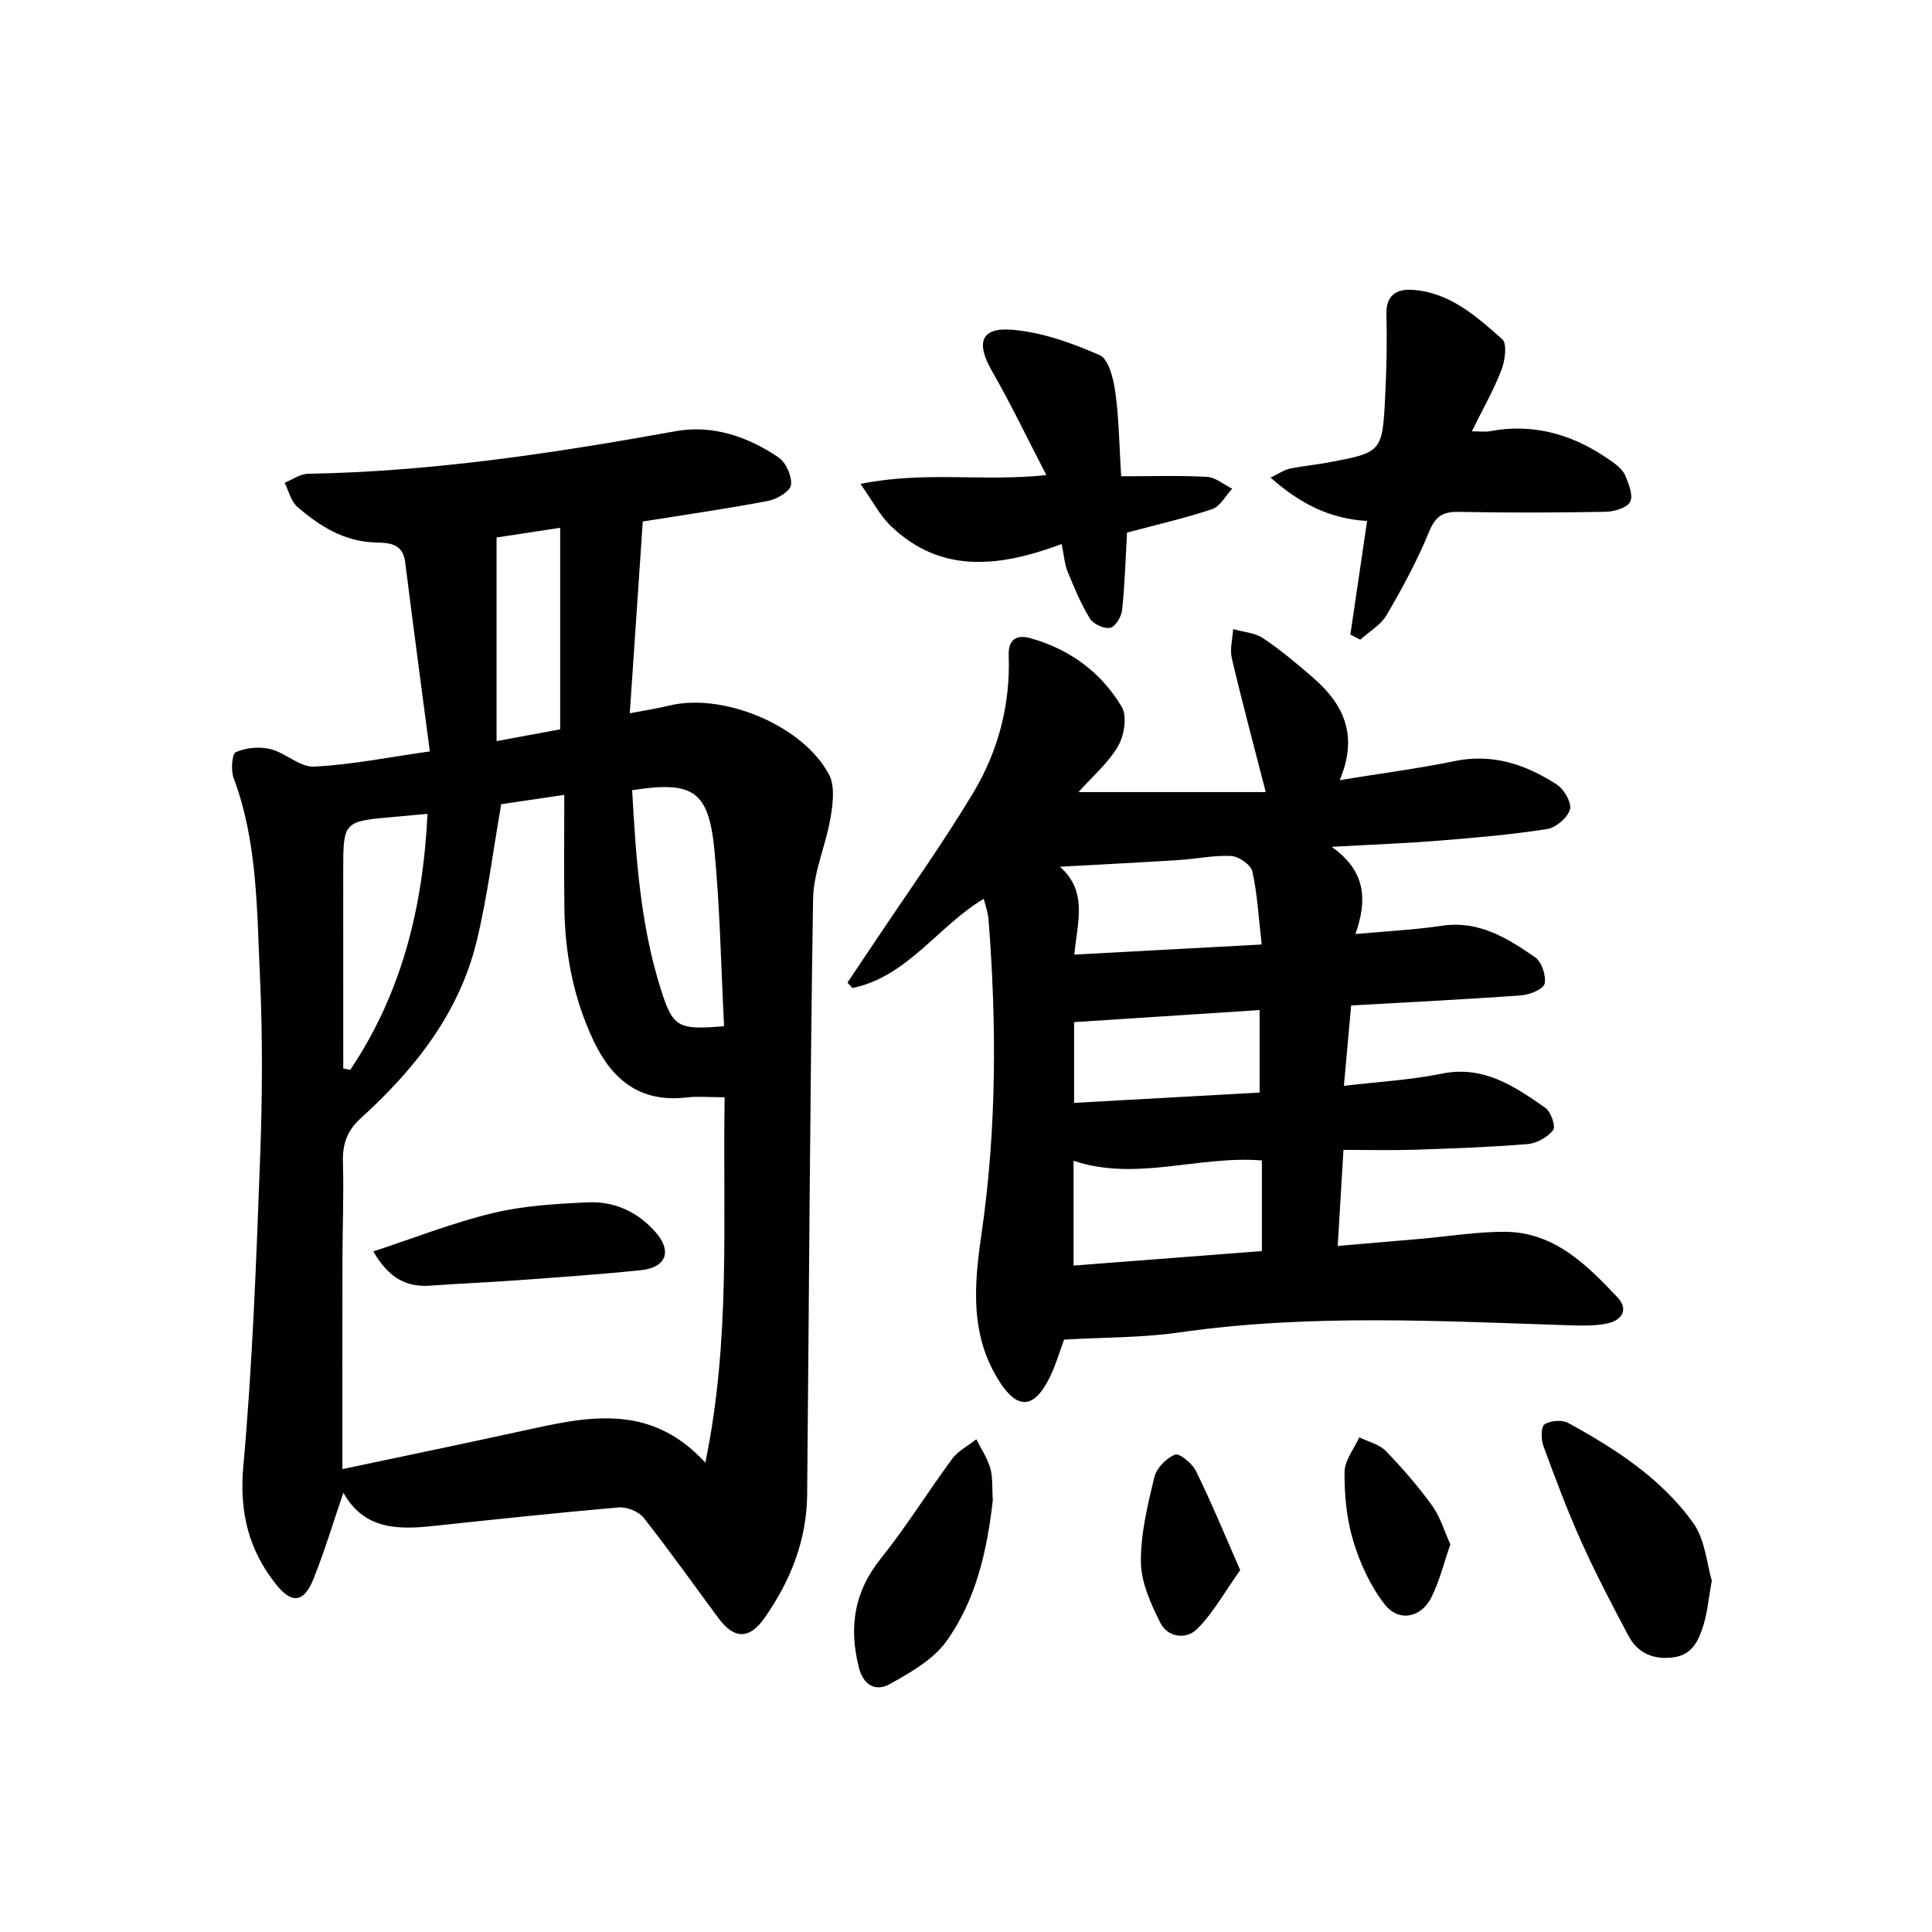 <svg enable-background="new 0 0 400 400" viewBox="0 0 400 400" xmlns="http://www.w3.org/2000/svg"><g fill="#000001"><path d="m71.09 309.05c-2.16 6.3-3.92 12.26-6.25 18-1.93 4.74-4.42 5.05-7.62 1.06-5.75-7.17-7.7-15.05-6.84-24.57 1.9-21.17 2.68-42.45 3.47-63.7.47-12.64.55-25.34-.04-37.97-.64-13.7-.5-27.59-5.44-40.79-.6-1.6-.35-5.01.48-5.37 2.1-.92 4.9-1.17 7.15-.62 3.13.78 6.08 3.77 9 3.63 7.72-.38 15.38-1.93 23.99-3.15-1.75-13.37-3.49-26.3-5.11-39.24-.51-4.07-3.71-3.92-6.34-4.02-6.41-.25-11.4-3.42-15.97-7.36-1.33-1.15-1.79-3.3-2.64-5 1.61-.65 3.22-1.84 4.84-1.86 25.67-.45 50.93-4.27 76.13-8.82 7.59-1.37 14.89 1.11 21.25 5.4 1.56 1.05 2.83 3.88 2.62 5.71-.14 1.3-2.87 2.96-4.66 3.31-8.28 1.59-16.65 2.78-26.03 4.28-.86 12.62-1.75 25.8-2.69 39.71 3.4-.66 5.79-1.01 8.13-1.59 11.15-2.75 27.78 4.1 33.13 14.3 1.26 2.4.79 6.02.3 8.94-.95 5.64-3.52 11.17-3.61 16.78-.65 41.12-.83 82.24-1.23 123.36-.09 9.45-3.46 17.87-8.83 25.52-3.11 4.43-6.25 4.43-9.47.11-5.16-6.94-10.15-14.02-15.5-20.81-1.04-1.32-3.49-2.34-5.18-2.19-12.9 1.1-25.78 2.5-38.66 3.86-7.24.76-14.14.67-18.38-6.91zm74.94-6.22c5.33-25.78 3.56-50.5 4-75.65-3.03 0-5.52-.24-7.94.04-9.55 1.1-15.36-3.63-19.22-11.78-4.12-8.72-5.9-17.94-6.02-27.5-.1-7.71-.02-15.43-.02-23.37-5.22.77-9.27 1.37-13.06 1.93-1.69 9.61-2.84 19.18-5.11 28.47-3.64 14.89-12.85 26.46-23.97 36.55-2.88 2.61-3.8 5.42-3.69 9.18.2 6.65-.09 13.31-.1 19.97-.03 14.45-.01 28.89-.01 43.49 11.96-2.53 24.41-5.1 36.84-7.82 13.33-2.92 26.67-6.24 38.3 6.49zm3.88-90.37c-.63-12.31-.84-24.39-1.99-36.38-1.19-12.37-4.4-14.45-17.04-12.48.78 13.82 1.67 27.65 5.88 41.03 2.54 8.12 3.58 8.66 13.15 7.83zm-78.84 8.76c.48.09.97.19 1.45.28 10.66-15.89 15.07-33.68 15.99-53-2.74.25-4.85.44-6.97.63-10.48.93-10.48.93-10.48 11.33.01 13.59.01 27.18.01 40.76zm44.91-70.22c0-14.13 0-27.67 0-41.73-5.04.77-9.08 1.38-13.17 2.01v42.16c5.17-.96 9.49-1.76 13.17-2.44z"/><path d="m175.46 203.43c1.8-2.68 3.61-5.36 5.4-8.05 6.92-10.38 14.21-20.54 20.63-31.23 5.17-8.61 7.72-18.26 7.35-28.45-.12-3.32 1.67-4.34 4.37-3.6 8.18 2.24 14.77 7.06 19.05 14.28 1.15 1.94.49 5.94-.8 8.14-2.06 3.51-5.35 6.31-8.17 9.47h38.77c-2.54-9.88-4.93-18.78-7.03-27.73-.44-1.88.16-4 .28-6.01 2.1.6 4.51.75 6.24 1.91 3.71 2.5 7.18 5.41 10.56 8.37 6.09 5.36 9.15 11.77 5.26 20.99 8.58-1.4 16.23-2.39 23.76-3.94 7.93-1.64 14.82.71 21.22 4.87 1.49.97 3.1 3.78 2.69 5.16-.52 1.72-2.92 3.76-4.76 4.04-7.37 1.15-14.83 1.79-22.27 2.39-6.77.55-13.56.8-22.3 1.29 7.17 5.08 7.37 11.07 4.92 18.05 6.45-.59 12.21-.86 17.88-1.71 7.65-1.15 13.57 2.55 19.31 6.52 1.37.95 2.33 3.8 1.98 5.45-.24 1.13-3.05 2.31-4.78 2.43-11.6.85-23.21 1.41-35.28 2.1-.49 5.4-.96 10.62-1.5 16.64 6.95-.83 13.69-1.19 20.24-2.52 8.69-1.77 15.08 2.62 21.48 7.08 1.15.8 2.18 3.88 1.61 4.6-1.17 1.48-3.41 2.75-5.3 2.9-7.79.64-15.61.91-23.43 1.17-4.8.15-9.6.03-14.69.03-.41 6.93-.78 13.01-1.19 19.89 6.15-.53 11.69-.99 17.22-1.48 5.79-.51 11.58-1.47 17.36-1.45 10.22.05 16.96 6.8 23.36 13.59 2.34 2.48.91 4.77-2.18 5.4-2.38.48-4.9.46-7.35.38-27.1-.87-54.19-2.42-81.23 1.47-7.68 1.1-15.52 1-23.83 1.48-.94 2.45-1.81 5.66-3.33 8.52-3.06 5.75-6.34 5.83-9.88.43-6.3-9.62-5.47-19.98-3.9-30.77 3.15-21.64 3.17-43.43 1.46-65.22-.1-1.31-.58-2.59-.97-4.23-9.51 5.67-15.81 16.14-27.2 18.48-.34-.37-.68-.75-1.03-1.13zm46.81 36.9v21.69c13.25-1.02 26.19-2.01 38.99-3 0-6.83 0-12.77 0-18.76-13.15-1.06-25.97 4.41-38.99.07zm38.95-44.78c-.65-5.68-.9-10.49-1.93-15.12-.31-1.38-2.79-3.11-4.36-3.2-3.6-.2-7.24.6-10.87.83-7.97.51-15.94.91-24.62 1.39 5.82 5.11 3.63 11.39 2.99 18.19 12.89-.69 25.35-1.36 38.79-2.09zm-.43 13.57c-13 .85-25.51 1.66-38.41 2.5v16.72c12.89-.72 25.56-1.42 38.41-2.14 0-6.06 0-11.33 0-17.08z"/><path d="m279.58 131.39c1.14-7.75 2.28-15.5 3.46-23.53-7.77-.45-13.9-3.6-19.99-8.98 1.78-.85 2.82-1.6 3.96-1.84 2.59-.55 5.25-.78 7.85-1.26 11.28-2.11 11.35-2.12 11.93-13.78.28-5.64.4-11.29.25-16.93-.1-3.84 1.99-5.24 5.19-5.07 7.8.42 13.37 5.43 18.79 10.22 1.05.93.59 4.43-.16 6.36-1.59 4.14-3.82 8.04-6.13 12.72 1.69 0 2.77.16 3.78-.03 9.43-1.76 17.75.9 25.34 6.37 1.05.75 2.2 1.72 2.66 2.85.7 1.73 1.68 4.13.99 5.42-.67 1.25-3.28 2.01-5.06 2.05-10.11.19-20.24.22-30.35.02-3.29-.07-4.86.82-6.19 4.06-2.44 5.96-5.54 11.68-8.79 17.26-1.21 2.07-3.61 3.45-5.47 5.14-.69-.34-1.37-.7-2.06-1.05z"/><path d="m233.34 110.27c-.31 5.49-.46 10.79-1.02 16.05-.14 1.36-1.4 3.44-2.46 3.66-1.26.26-3.48-.75-4.19-1.89-1.88-3.05-3.27-6.42-4.64-9.76-.61-1.49-.71-3.19-1.23-5.69-12.59 4.68-24.87 6.37-35.39-3.77-2.24-2.15-3.72-5.09-6.26-8.68 13.27-2.7 25.27-.44 38.49-1.82-3.97-7.66-7.37-14.78-11.29-21.6-3.27-5.69-2.34-8.99 4.02-8.51 6.23.47 12.52 2.72 18.3 5.27 1.9.84 2.88 4.99 3.26 7.76.76 5.55.81 11.2 1.19 17.32 6.19 0 12.01-.2 17.79.12 1.77.1 3.47 1.6 5.2 2.45-1.37 1.46-2.49 3.68-4.16 4.24-5.79 1.92-11.77 3.28-17.61 4.85z"/><path d="m354.41 327.25c-.69 3.85-.91 6.53-1.68 9.04-.97 3.19-2.24 6.33-6.29 6.85-4.07.53-7.34-.84-9.25-4.41-3.43-6.42-6.8-12.89-9.79-19.53-2.91-6.48-5.41-13.16-7.86-19.84-.5-1.36-.52-3.97.25-4.47 1.22-.8 3.64-.97 4.93-.26 9.8 5.37 19.24 11.48 25.82 20.65 2.53 3.52 2.85 8.61 3.87 11.97z"/><path d="m205.55 310.58c-1.13 10.01-3.32 20.48-9.63 29.25-2.73 3.79-7.38 6.43-11.61 8.8-3.04 1.7-5.59.32-6.54-3.58-2.03-8.25-.92-15.51 4.58-22.36 5.29-6.58 9.74-13.83 14.77-20.62 1.24-1.68 3.32-2.74 5.02-4.09.99 1.99 2.28 3.9 2.89 6 .54 1.87.34 3.95.52 6.6z"/><path d="m300.28 319.75c-1.36 3.89-2.25 7.64-3.94 10.99-2.16 4.28-6.81 5.14-9.73 1.34-2.91-3.79-5.05-8.45-6.44-13.06-1.37-4.52-1.83-9.46-1.8-14.21.01-2.42 1.97-4.82 3.05-7.23 1.86.92 4.13 1.43 5.49 2.83 3.46 3.56 6.73 7.35 9.63 11.36 1.68 2.34 2.51 5.29 3.74 7.98z"/><path d="m256.77 325.08c-3.18 4.47-5.55 8.79-8.89 12.16-2.28 2.29-6.13 1.83-7.7-1.35-1.93-3.89-3.92-8.27-3.97-12.45-.06-5.87 1.39-11.83 2.78-17.6.45-1.88 2.48-3.94 4.29-4.68.88-.36 3.56 1.82 4.33 3.39 3.17 6.45 5.91 13.11 9.16 20.53z"/><path d="m77.29 259.09c8.56-2.81 16.52-5.96 24.77-7.94 6.37-1.53 13.09-1.92 19.68-2.22 5.52-.25 10.4 2.03 14.06 6.26 3.38 3.9 2.1 7.24-3.07 7.78-8.4.88-16.83 1.45-25.25 2.07-6.11.45-12.24.69-18.36 1.14-4.99.36-8.65-1.57-11.83-7.09z"/></g></svg>